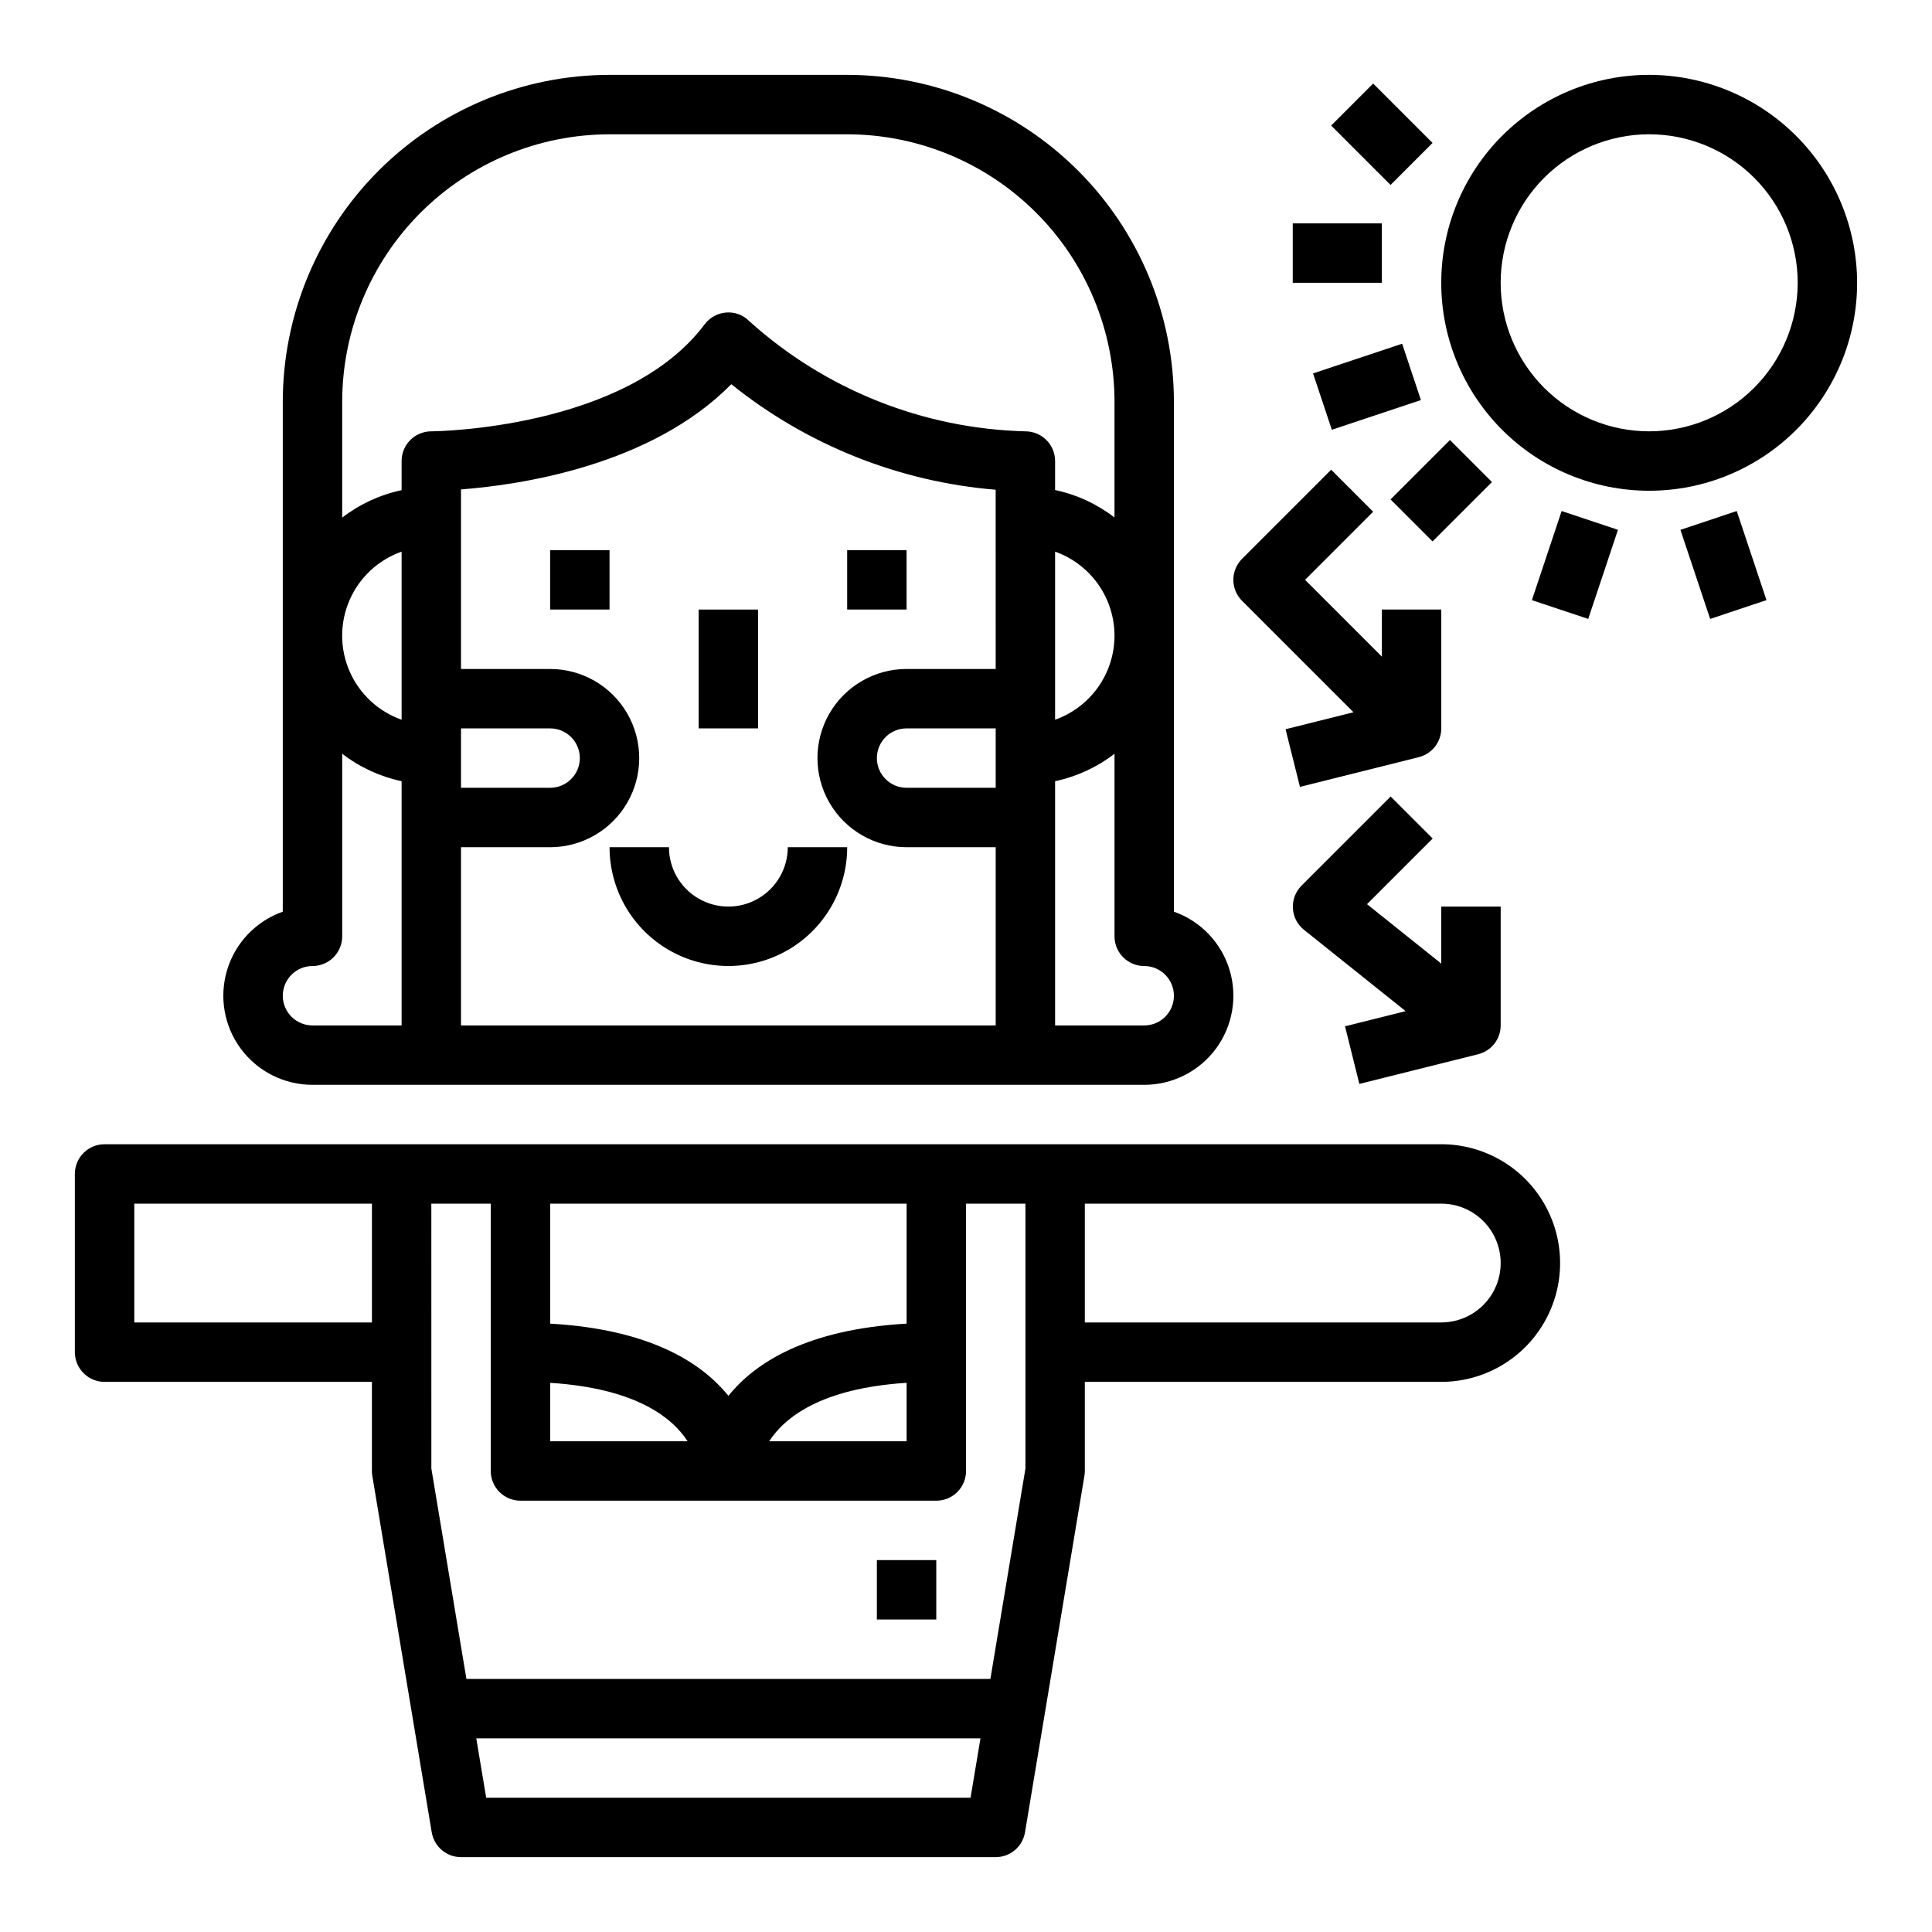 <?xml version="1.0" encoding="UTF-8"?>
<!-- Uploaded to: ICON Repo, www.svgrepo.com, Generator: ICON Repo Mixer Tools -->
<svg fill="#000000" width="800px" height="800px" version="1.1" viewBox="144 144 512 512" xmlns="http://www.w3.org/2000/svg">
 <g>
  <path d="m289.79 289.79h15.742v15.742h-15.742z"/>
  <path d="m368.51 289.79h15.742v15.742h-15.742z"/>
  <path d="m329.15 305.54h15.742v31.488h-15.742z"/>
  <path d="m376.38 557.44h15.742v15.742h-15.742z"/>
  <path d="m171.71 510.21h70.848v23.617c0 0.43 0.039 0.863 0.109 1.289l15.742 94.465h0.004c0.629 3.797 3.91 6.578 7.762 6.582h141.7c3.848-0.004 7.129-2.785 7.762-6.582l15.742-94.465c0.074-0.426 0.109-0.859 0.113-1.289v-23.617h94.461c11.25 0 21.645-6 27.27-15.746 5.625-9.742 5.625-21.742 0-31.484-5.625-9.746-16.02-15.746-27.27-15.746h-354.24c-4.348 0-7.875 3.523-7.875 7.871v47.234c0 2.086 0.832 4.09 2.309 5.566 1.477 1.477 3.477 2.305 5.566 2.305zm259.78-47.23h94.461c5.625 0 10.824 3 13.637 7.871s2.812 10.871 0 15.742-8.012 7.871-13.637 7.871h-94.461zm-30.285 157.44h-128.36l-2.629-15.742h133.62zm-111.41-157.44h94.465v31.797c-26.246 1.496-40.07 10.234-47.23 19.137-7.164-8.902-20.988-17.641-47.23-19.137zm94.465 47.484v15.488h-36.422c4.027-6.227 13.594-14.027 36.422-15.492zm-94.465 0c22.828 1.465 32.395 9.266 36.426 15.492l-36.426-0.004zm-31.488-47.484h15.742v70.848h0.004c0 2.086 0.828 4.09 2.305 5.566 1.477 1.477 3.481 2.305 5.566 2.305h110.21c2.09 0 4.09-0.828 5.566-2.305 1.477-1.477 2.309-3.481 2.309-5.566v-70.848h15.742v70.195l-9.289 55.754h-138.86l-9.289-55.758zm-78.719 0h62.977v31.488l-62.977-0.004z"/>
  <path d="m581.05 163.84c-14.613 0-28.629 5.809-38.965 16.141-10.332 10.336-16.141 24.352-16.141 38.965 0 14.613 5.809 28.633 16.141 38.965 10.336 10.336 24.352 16.141 38.965 16.141 14.613 0 28.633-5.805 38.965-16.141 10.336-10.332 16.141-24.352 16.141-38.965-0.02-14.609-5.832-28.613-16.16-38.941-10.332-10.332-24.336-16.145-38.945-16.164zm0 94.465c-10.438 0-20.449-4.144-27.832-11.527-7.379-7.383-11.527-17.391-11.527-27.832 0-10.438 4.148-20.449 11.527-27.832 7.383-7.379 17.395-11.527 27.832-11.527s20.449 4.148 27.832 11.527c7.383 7.383 11.527 17.395 11.527 27.832-0.012 10.438-4.164 20.441-11.539 27.82-7.379 7.379-17.387 11.527-27.82 11.539z"/>
  <path d="m512.51 276.35 15.742-15.742 11.133 11.133-15.742 15.742z"/>
  <path d="m549.97 303.04 7.879-23.613 14.926 4.981-7.879 23.613z"/>
  <path d="m589.33 284.41 14.926-4.981 7.879 23.613-14.926 4.981z"/>
  <path d="m491.97 242.96 23.613-7.871 4.977 14.93-23.613 7.871z"/>
  <path d="m486.59 203.2h23.617v15.742h-23.617z"/>
  <path d="m496.77 177.27 11.133-11.133 15.742 15.742-11.133 11.133z"/>
  <path d="m321.28 368.51h-15.742c0 11.25 6 21.645 15.742 27.27 9.742 5.625 21.746 5.625 31.488 0s15.746-16.02 15.746-27.27h-15.746c0 5.625-3 10.82-7.871 13.633-4.871 2.812-10.871 2.812-15.746 0-4.871-2.812-7.871-8.008-7.871-13.633z"/>
  <path d="m368.51 163.84h-62.977c-22.957 0.027-44.969 9.16-61.199 25.395-16.234 16.234-25.367 38.242-25.395 61.199v135.17c-7.062 2.492-12.527 8.188-14.719 15.352-2.195 7.164-0.863 14.941 3.594 20.965 4.457 6.023 11.508 9.574 18.996 9.57h220.42c7.492 0.004 14.539-3.547 18.996-9.57 4.457-6.023 5.793-13.801 3.598-20.965-2.195-7.164-7.656-12.859-14.723-15.352v-135.17c-0.027-22.957-9.156-44.965-25.391-61.199-16.234-16.234-38.242-25.367-61.199-25.395zm-118.08 251.91h-23.617c-4.348 0-7.871-3.523-7.871-7.871s3.523-7.871 7.871-7.871c2.09 0 4.09-0.832 5.566-2.309 1.477-1.477 2.309-3.477 2.309-5.566v-48.387c4.633 3.578 10.016 6.066 15.742 7.281zm0-81.02c-6.18-2.18-11.18-6.832-13.793-12.844-2.617-6.012-2.617-12.84 0-18.852 2.613-6.008 7.613-10.66 13.793-12.844zm157.44 18.043h-23.617c-4.348 0-7.871-3.523-7.871-7.871 0-4.348 3.523-7.871 7.871-7.871h23.617zm0-31.488h-23.617c-8.438 0-16.234 4.504-20.453 11.809-4.219 7.309-4.219 16.309 0 23.617 4.219 7.305 12.016 11.809 20.453 11.809h23.617v47.23h-141.7v-47.23h23.617-0.004c8.438 0 16.234-4.504 20.453-11.809 4.219-7.309 4.219-16.309 0-23.617-4.219-7.305-12.016-11.809-20.453-11.809h-23.613v-47.586c15.547-1.18 50.285-6.234 71.637-27.883h-0.004c20.035 16.113 44.438 25.855 70.062 27.969zm-141.7 31.488v-15.742h23.617-0.004c4.348 0 7.875 3.523 7.875 7.871 0 4.348-3.527 7.871-7.875 7.871zm149.57-94.465c-27.09-0.688-53.039-11.039-73.164-29.188-1.59-1.641-3.836-2.484-6.113-2.301-2.281 0.168-4.375 1.316-5.738 3.148-20.941 27.918-71.922 28.34-72.426 28.34-4.348 0-7.871 3.527-7.871 7.875v7.715c-5.727 1.215-11.105 3.699-15.742 7.273v-30.734c0.02-18.785 7.492-36.793 20.773-50.074s31.289-20.754 50.074-20.773h62.977c18.781 0.02 36.789 7.492 50.074 20.773 13.281 13.281 20.75 31.289 20.773 50.074v30.703c-4.637-3.574-10.02-6.062-15.746-7.277v-7.68c0-2.09-0.828-4.09-2.305-5.566-1.477-1.477-3.477-2.309-5.566-2.309zm23.617 54.152c-0.008 4.883-1.523 9.645-4.34 13.633-2.82 3.984-6.805 7.004-11.406 8.637v-44.539c4.602 1.633 8.586 4.652 11.406 8.641 2.816 3.984 4.332 8.746 4.34 13.629zm7.871 103.29h-23.617v-64.723c5.731-1.215 11.109-3.703 15.746-7.281v48.387c0 2.09 0.828 4.09 2.305 5.566 1.477 1.477 3.481 2.309 5.566 2.309 4.348 0 7.871 3.523 7.871 7.871s-3.523 7.871-7.871 7.871z"/>
  <path d="m488.5 352.53 31.488-7.871v-0.004c3.504-0.871 5.965-4.019 5.965-7.633v-31.488h-15.742v12.484l-20.355-20.355 18.051-18.051-11.133-11.133-23.617 23.617c-3.07 3.074-3.07 8.055 0 11.129l29.527 29.527-17.996 4.504z"/>
  <path d="m504.24 431.25 31.488-7.871c3.508-0.875 5.969-4.023 5.969-7.637v-31.488h-15.746v15.105l-19.68-15.742 17.398-17.398-11.133-11.133-23.617 23.617h0.004c-1.586 1.586-2.418 3.766-2.297 6.004 0.125 2.234 1.191 4.312 2.941 5.711l26.938 21.547-16.059 4.016z"/>
 </g>
</svg>